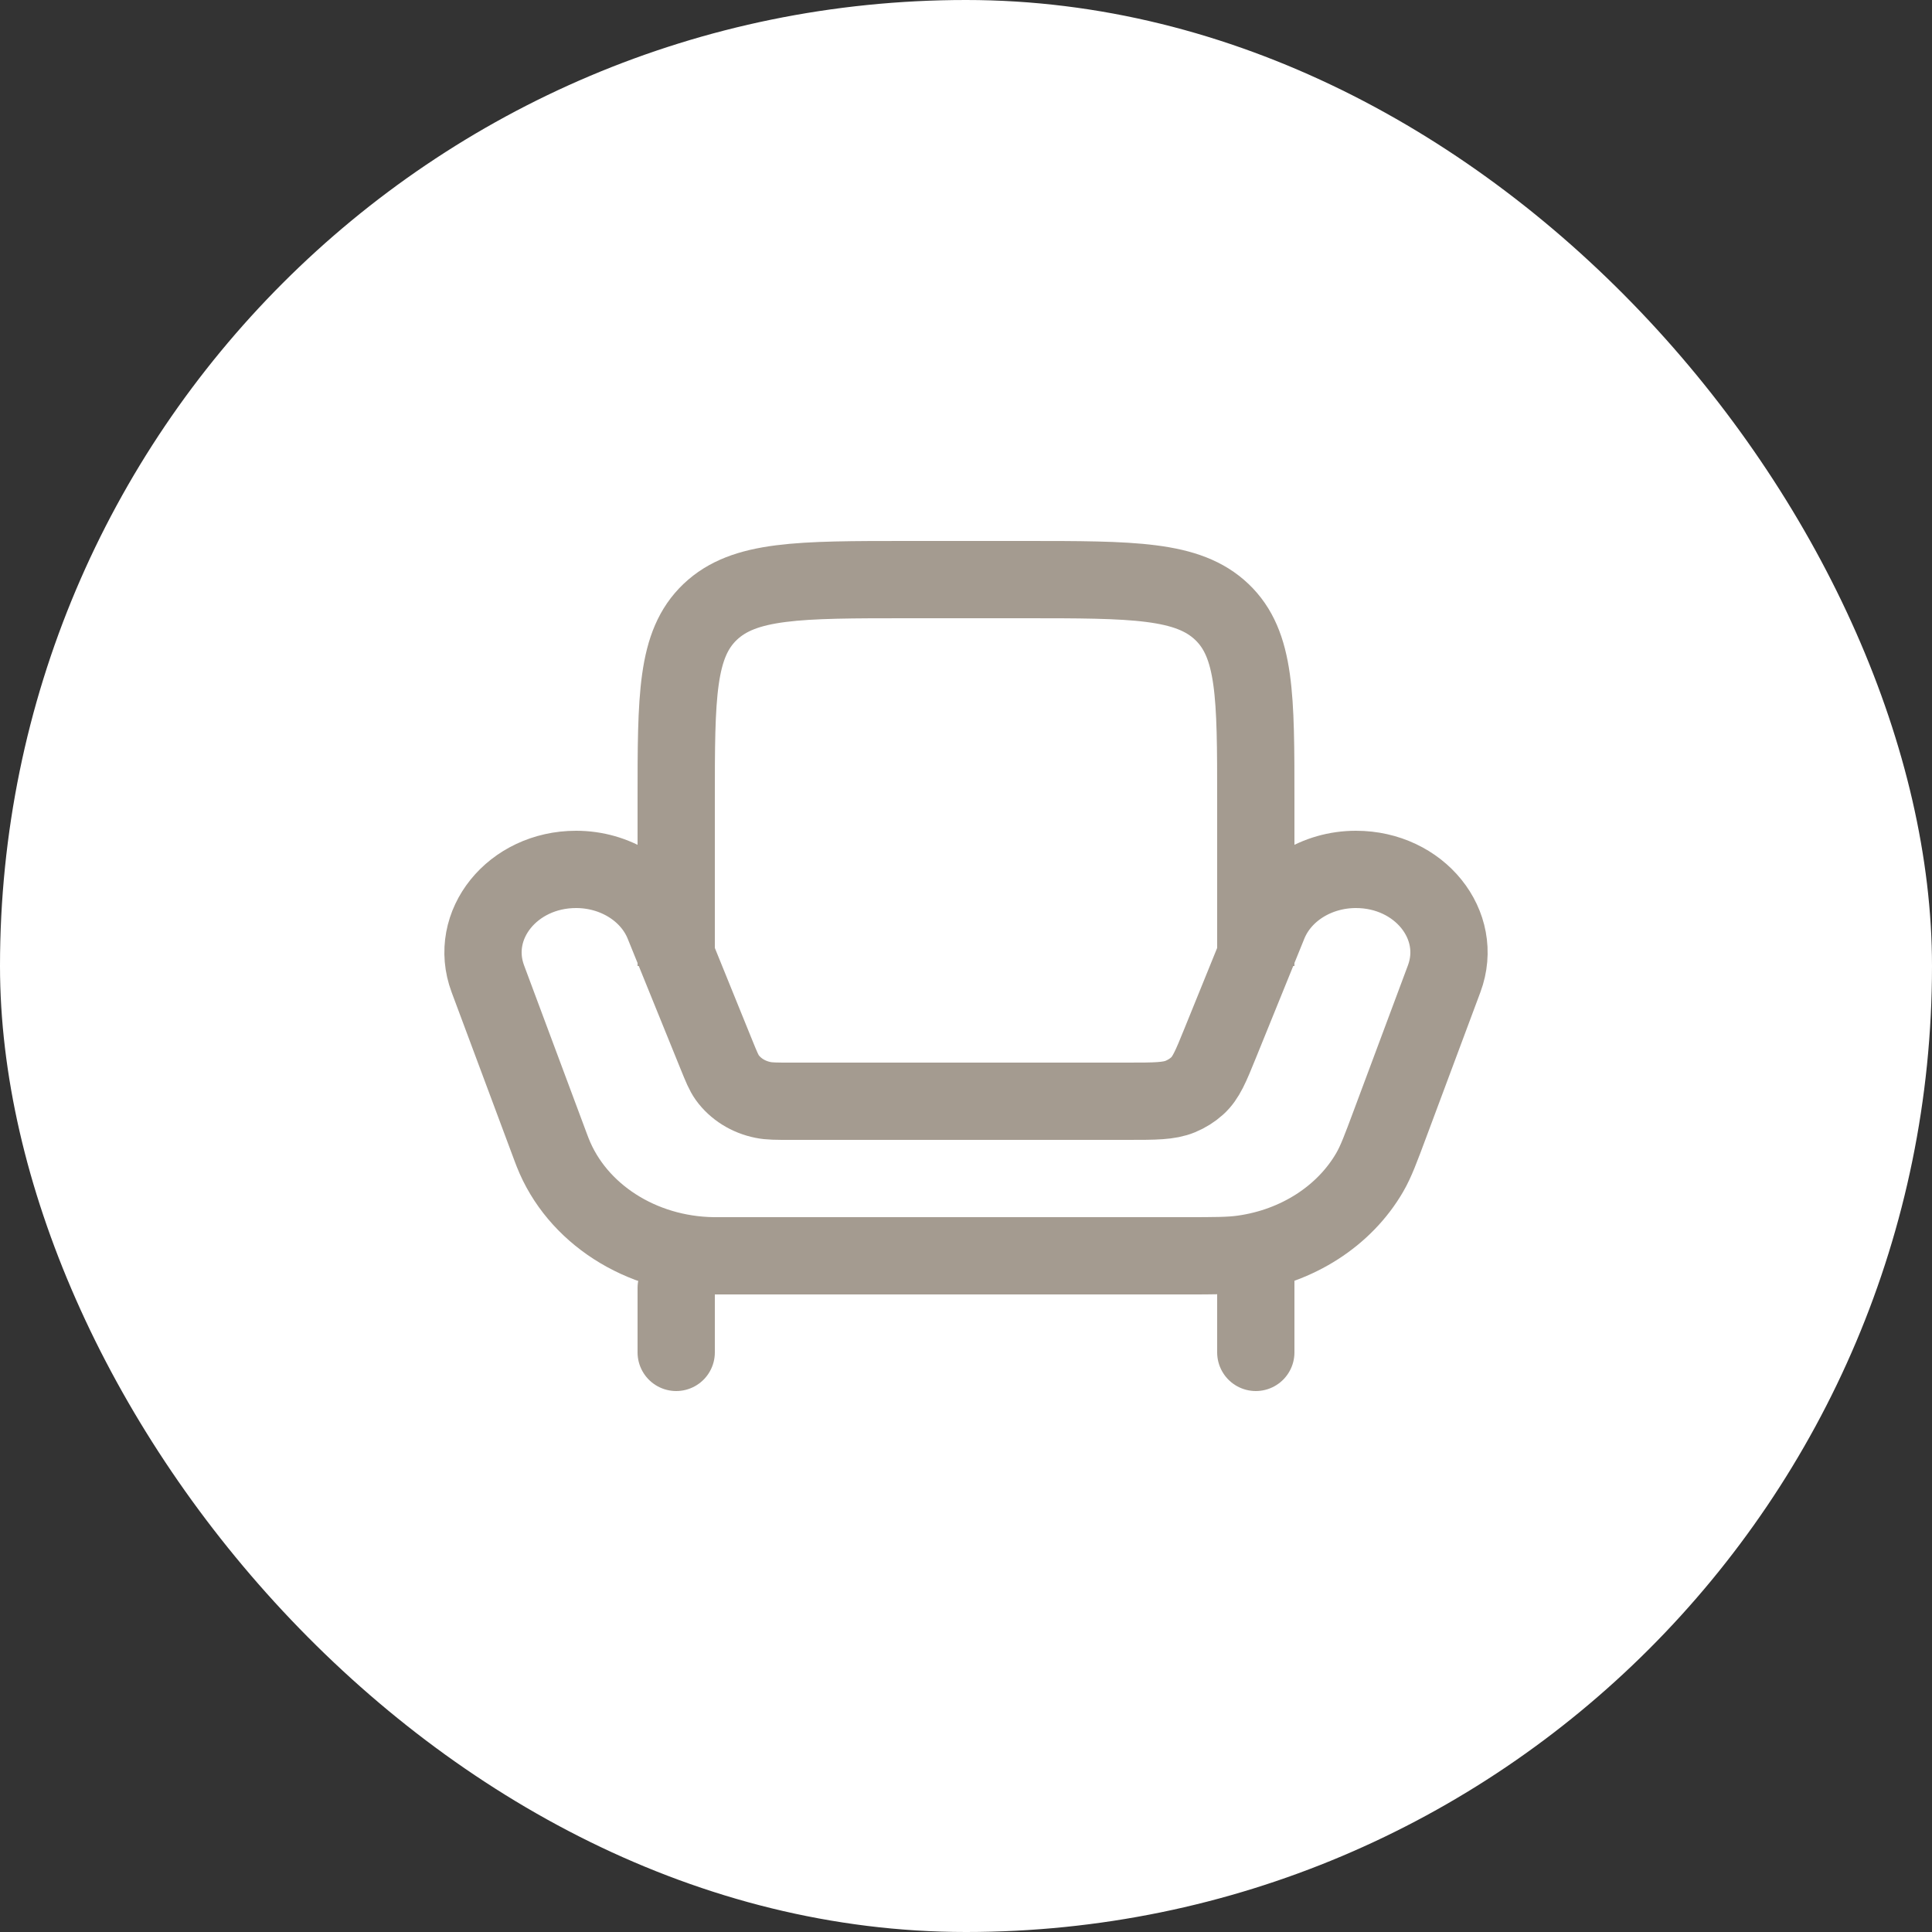<?xml version="1.0" encoding="UTF-8"?> <svg xmlns="http://www.w3.org/2000/svg" width="40" height="40" viewBox="0 0 40 40" fill="none"><rect x="0" y="0" width="40" height="40" fill="#333333" stroke="none"/><g clip-path="url(#clip0_2044_960)"><rect width="40" height="40" rx="20" fill="white"></rect><path d="M14.886 26H24.533C25.15 26 25.459 26 25.735 25.961C26.861 25.803 27.835 25.176 28.359 24.272C28.488 24.049 28.585 23.788 28.78 23.265L29.9 20.264C30.315 19.15 29.387 18 28.073 18C27.263 18 26.539 18.453 26.263 19.134L25.262 21.6C25.068 22.078 24.971 22.317 24.787 22.483C24.686 22.574 24.568 22.648 24.438 22.702C24.2 22.8 23.916 22.8 23.347 22.8H16.368C16.074 22.8 15.928 22.8 15.797 22.773C15.492 22.712 15.227 22.545 15.057 22.31C14.985 22.209 14.935 22.086 14.835 21.84L13.737 19.134C13.461 18.453 12.737 18 11.927 18C10.613 18 9.685 19.15 10.1 20.264L11.403 23.757C11.423 23.809 11.433 23.836 11.442 23.859C11.939 25.124 13.265 25.979 14.765 26C14.793 26 14.824 26 14.886 26Z" stroke="#A49B90" stroke-width="1.6"></path><path d="M14 20V16.571C14 14.416 14 13.339 14.703 12.669C15.406 12 16.537 12 18.8 12H21.2C23.463 12 24.594 12 25.297 12.669C26 13.339 26 14.416 26 16.571V20" stroke="#A49B90" stroke-width="1.6"></path><path d="M26 28V26M14 28V26.667" stroke="#A49B90" stroke-width="1.6" stroke-linecap="round"></path></g><defs><clipPath id="clip0_2044_960"><rect width="40" height="40" fill="white"></rect></clipPath></defs></svg> 